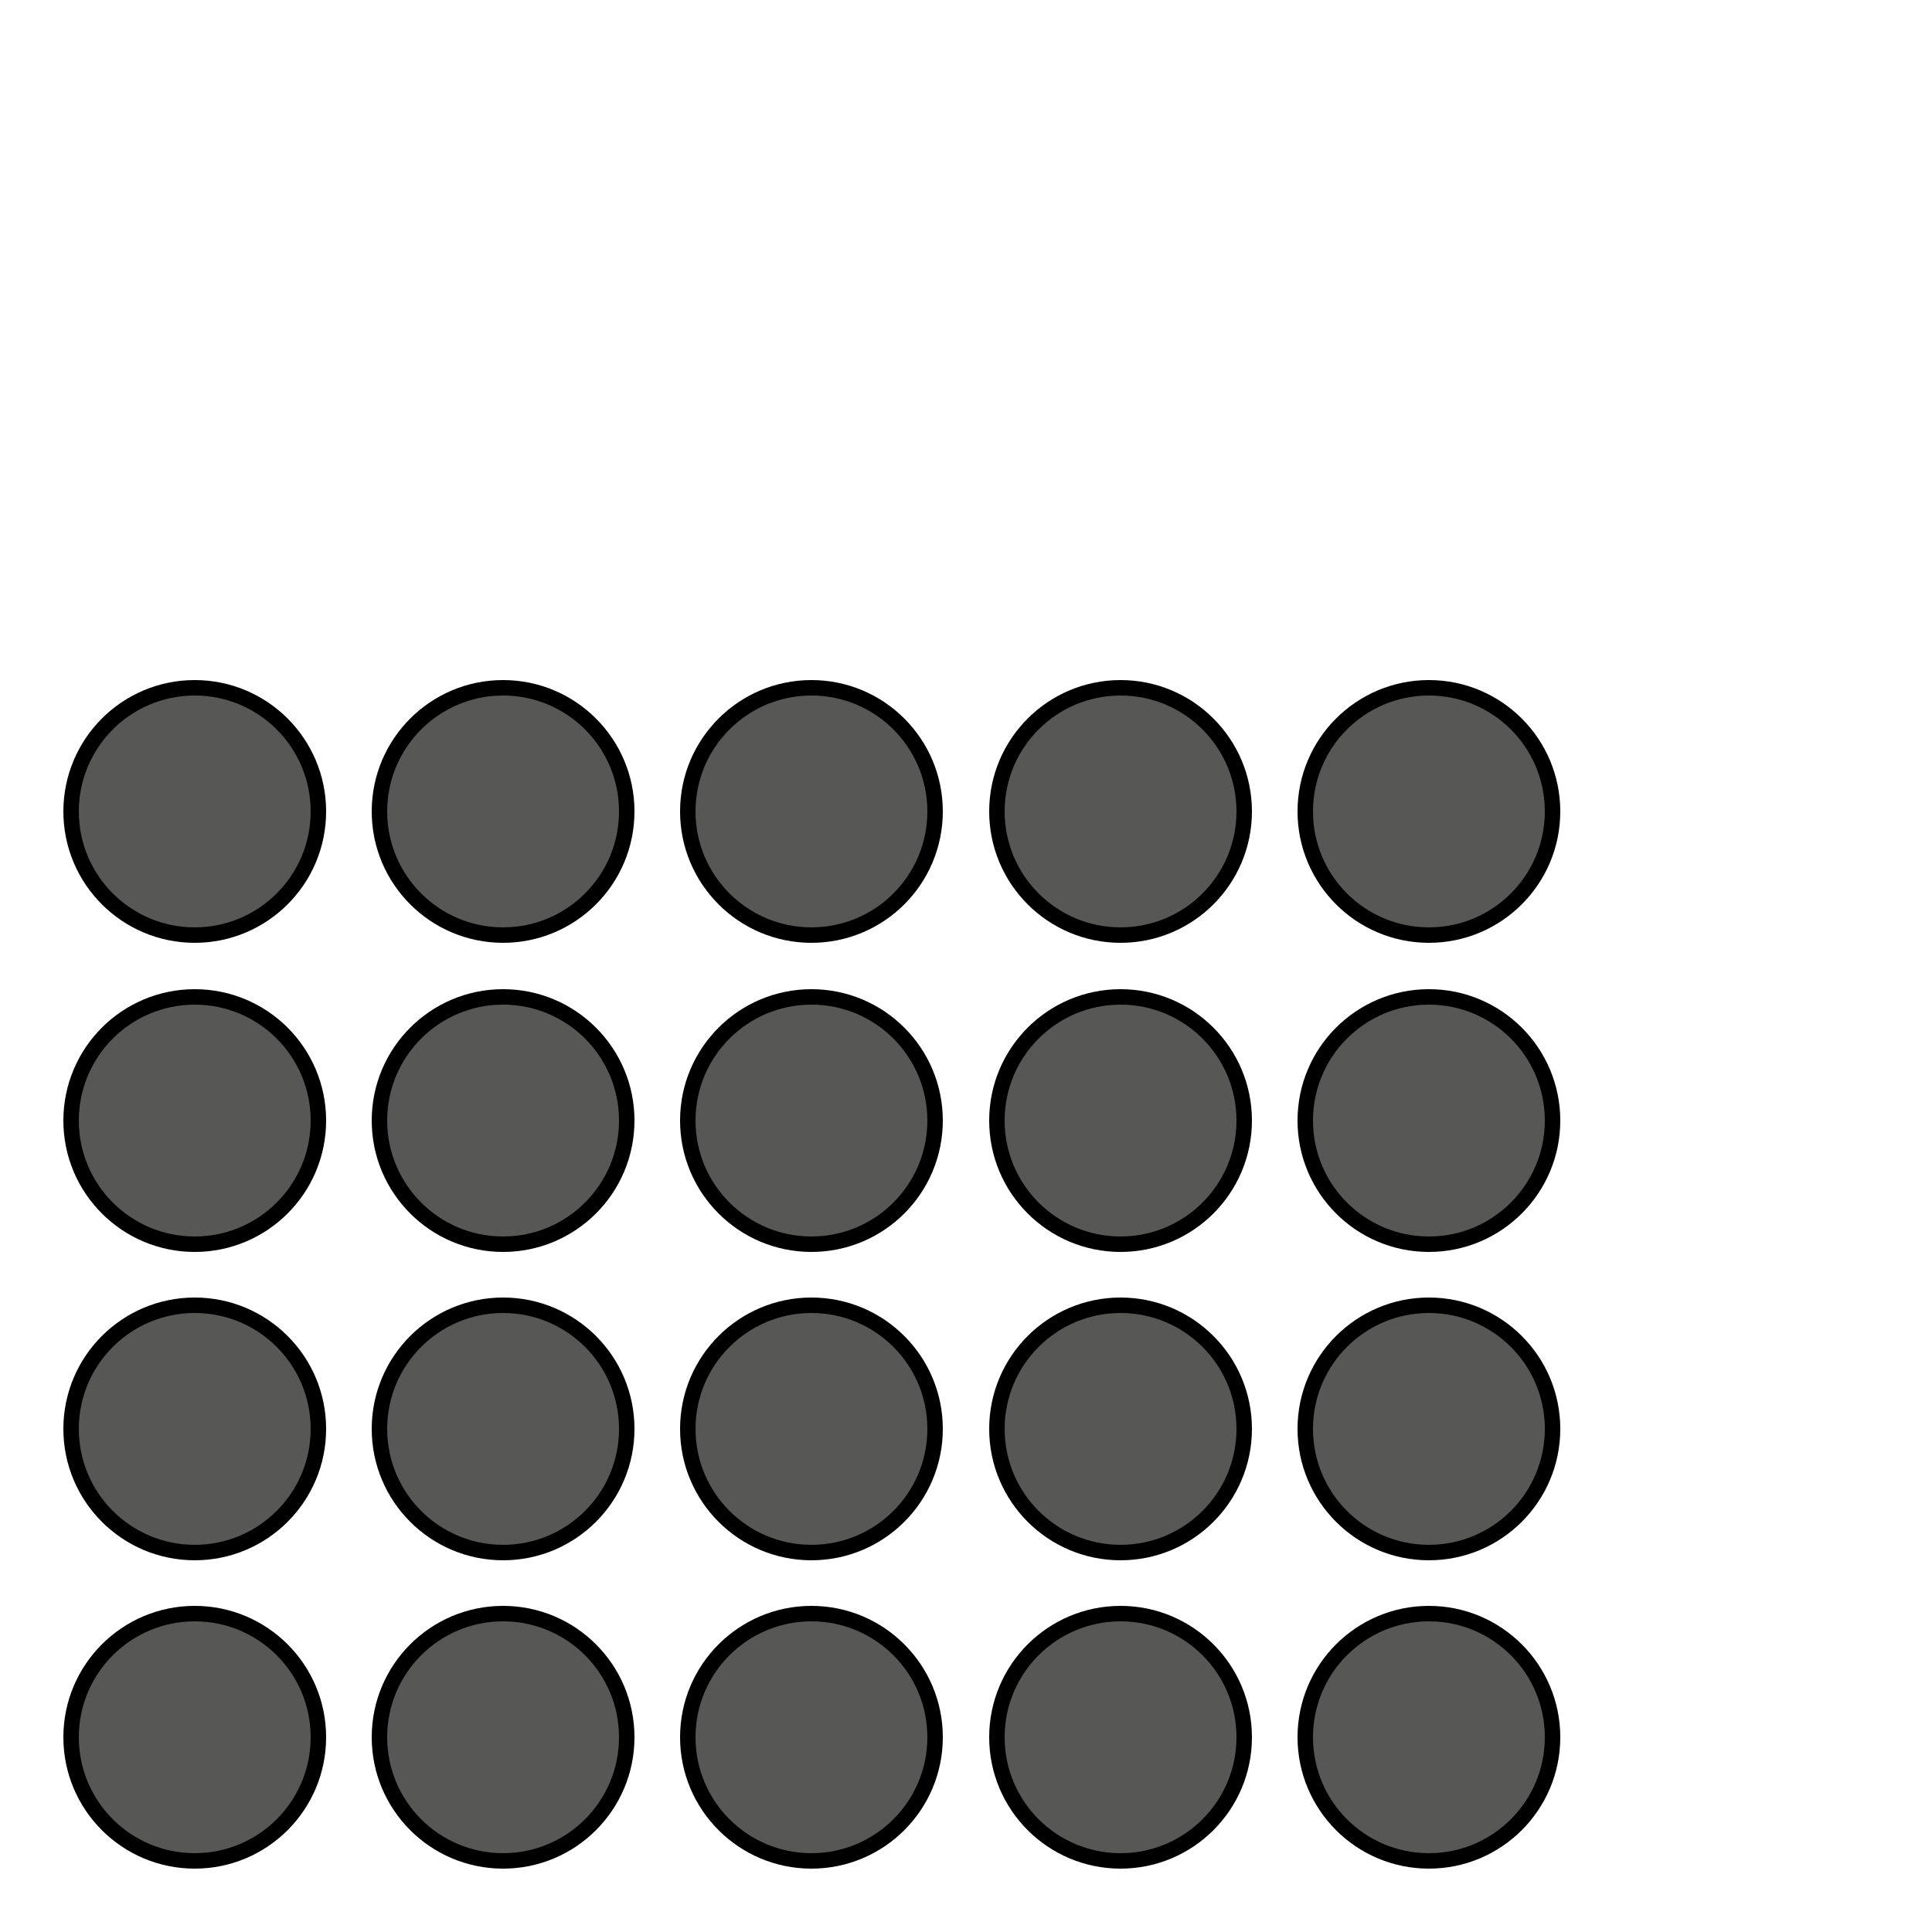 <svg xmlns="http://www.w3.org/2000/svg" xmlns:xlink="http://www.w3.org/1999/xlink" x="0px" y="0px" viewBox="0 0 250 250" style="enable-background:new 0 0 250 250;" xml:space="preserve">
<style type="text/css">
	.st0{fill:#575756;stroke:#000000;stroke-width:2;stroke-miterlimit:10;}
</style>
<g id="Ebene_3">
</g>
<g id="Ebene_1">
	<circle class="st0" cx="145" cy="105" r="16"></circle>
	<circle class="st0" cx="184.9" cy="105" r="16"></circle>
	<circle class="st0" cx="65.1" cy="105" r="16"></circle>
	<circle class="st0" cx="105" cy="105" r="16"></circle>
	<circle class="st0" cx="25.2" cy="105" r="16"></circle>
	<circle class="st0" cx="145" cy="145" r="16"></circle>
	<circle class="st0" cx="184.9" cy="145" r="16"></circle>
	<circle class="st0" cx="65.1" cy="145" r="16"></circle>
	<circle class="st0" cx="105" cy="145" r="16"></circle>
	<circle class="st0" cx="25.2" cy="145" r="16"></circle>
	<circle class="st0" cx="145" cy="184.9" r="16"></circle>
	<circle class="st0" cx="184.9" cy="184.9" r="16"></circle>
	<circle class="st0" cx="65.1" cy="184.9" r="16"></circle>
	<circle class="st0" cx="105" cy="184.9" r="16"></circle>
	<circle class="st0" cx="25.2" cy="184.9" r="16"></circle>
	<circle class="st0" cx="145" cy="224.8" r="16"></circle>
	<circle class="st0" cx="184.9" cy="224.8" r="16"></circle>
	<circle class="st0" cx="65.1" cy="224.8" r="16"></circle>
	<circle class="st0" cx="105" cy="224.8" r="16"></circle>
	<circle class="st0" cx="25.2" cy="224.8" r="16"></circle>
</g>
</svg>